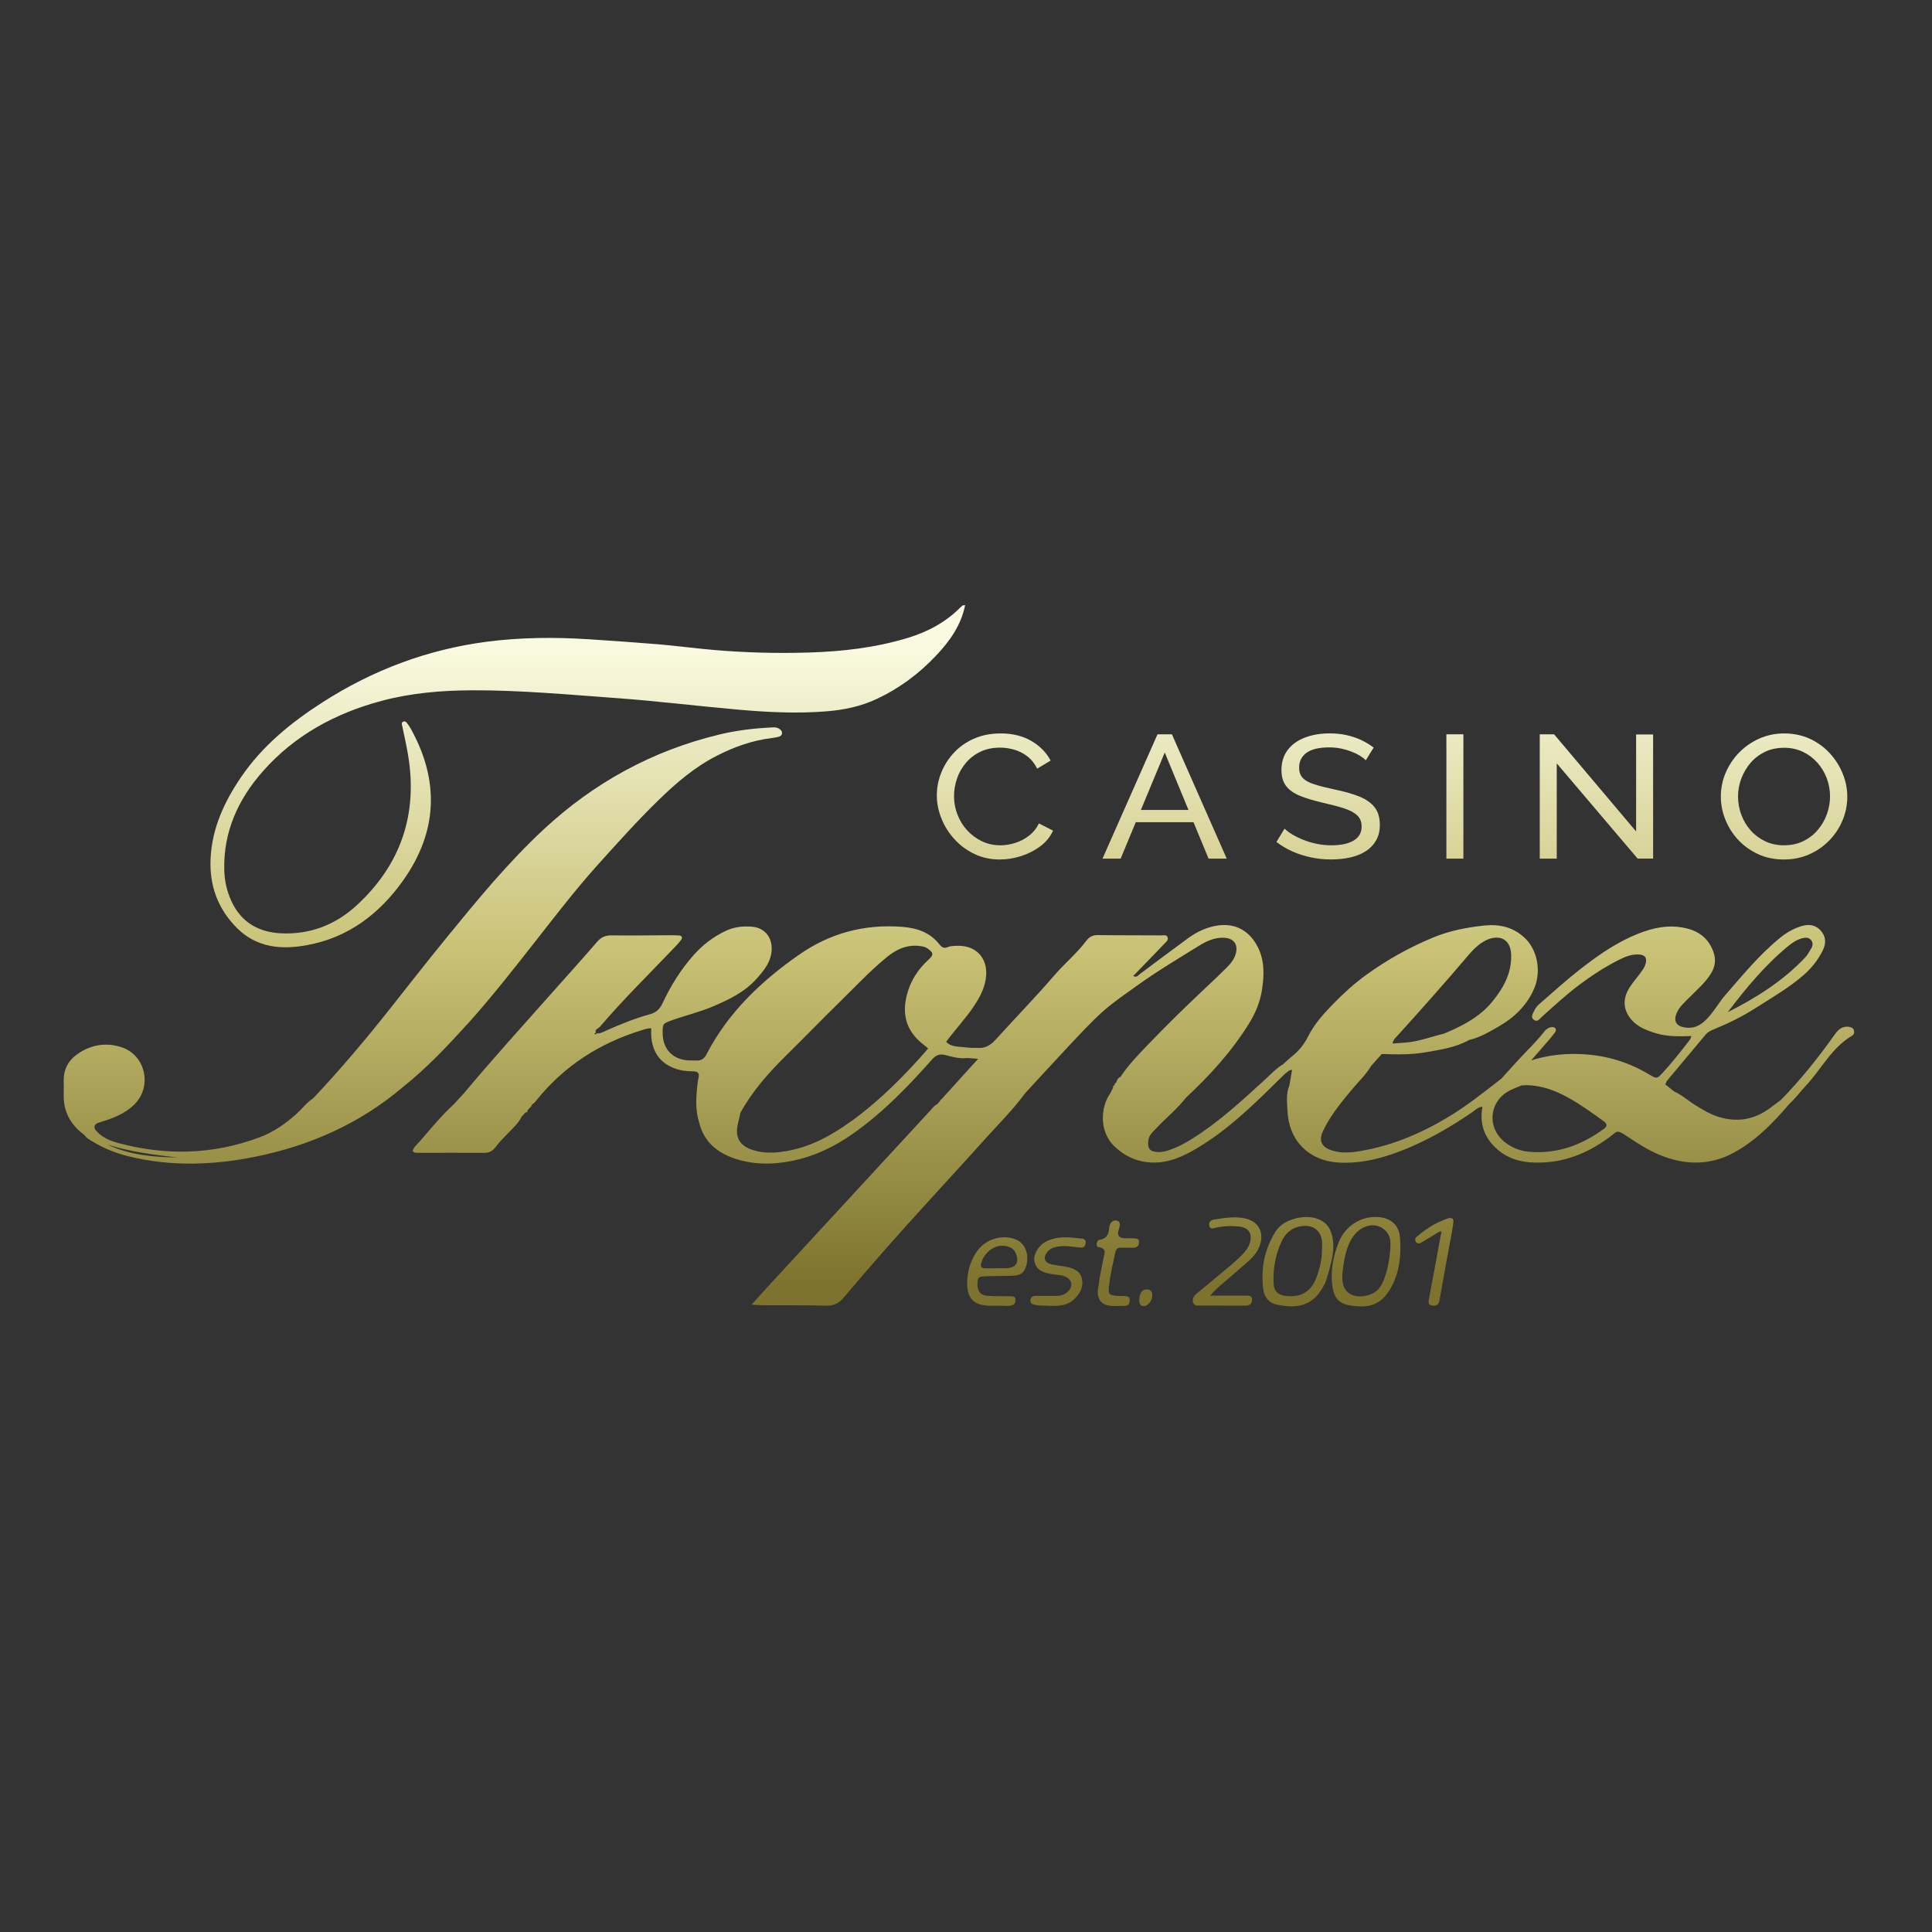 <?xml version="1.0" encoding="UTF-8"?>
<svg id="Layer_1" data-name="Layer 1" xmlns="http://www.w3.org/2000/svg" xmlns:xlink="http://www.w3.org/1999/xlink" viewBox="0 0 400 400">
  <rect x="0" y="0" width="400" height="400" fill="#333333" stroke="none"/>
  <defs>
    <style>
      .cls-1 {
        fill: url(#linear-gradient-12);
      }

      .cls-1, .cls-2, .cls-3, .cls-4, .cls-5, .cls-6, .cls-7, .cls-8, .cls-9, .cls-10, .cls-11, .cls-12, .cls-13, .cls-14, .cls-15, .cls-16, .cls-17, .cls-18 {
        stroke-width: 0px;
      }

      .cls-2 {
        fill: url(#linear-gradient-17);
      }

      .cls-3 {
        fill: url(#linear-gradient);
      }

      .cls-4 {
        fill: url(#linear-gradient-6);
      }

      .cls-5 {
        fill: url(#linear-gradient-15);
      }

      .cls-6 {
        fill: url(#linear-gradient-11);
      }

      .cls-7 {
        fill: url(#linear-gradient-5);
      }

      .cls-8 {
        fill: url(#linear-gradient-13);
      }

      .cls-9 {
        fill: url(#linear-gradient-16);
      }

      .cls-10 {
        fill: url(#linear-gradient-14);
      }

      .cls-11 {
        fill: url(#linear-gradient-2);
      }

      .cls-12 {
        fill: url(#linear-gradient-7);
      }

      .cls-13 {
        fill: url(#linear-gradient-3);
      }

      .cls-14 {
        fill: url(#linear-gradient-9);
      }

      .cls-15 {
        fill: url(#linear-gradient-8);
      }

      .cls-16 {
        fill: url(#linear-gradient-18);
      }

      .cls-17 {
        fill: url(#linear-gradient-10);
      }

      .cls-18 {
        fill: url(#linear-gradient-4);
      }
    </style>
    <linearGradient id="linear-gradient" x1="121.7" y1="133.96" x2="121.7" y2="266.2" gradientUnits="userSpaceOnUse">
      <stop offset="0" stop-color="#fafae1"/>
      <stop offset=".49" stop-color="#c7c073"/>
      <stop offset="1" stop-color="#7d732e"/>
    </linearGradient>
    <linearGradient id="linear-gradient-2" x1="268.71" y1="133.96" x2="268.71" y2="266.2" xlink:href="#linear-gradient"/>
    <linearGradient id="linear-gradient-3" x1="282.83" y1="133.96" x2="282.83" y2="266.2" xlink:href="#linear-gradient"/>
    <linearGradient id="linear-gradient-4" x1="254.06" y1="133.96" x2="254.06" y2="266.2" xlink:href="#linear-gradient"/>
    <linearGradient id="linear-gradient-5" x1="206.46" y1="133.96" x2="206.46" y2="266.2" xlink:href="#linear-gradient"/>
    <linearGradient id="linear-gradient-6" x1="219.05" y1="133.96" x2="219.05" y2="266.2" xlink:href="#linear-gradient"/>
    <linearGradient id="linear-gradient-7" x1="231.44" y1="133.96" x2="231.44" y2="266.2" xlink:href="#linear-gradient"/>
    <linearGradient id="linear-gradient-8" x1="296.96" y1="133.96" x2="296.96" y2="266.2" xlink:href="#linear-gradient"/>
    <linearGradient id="linear-gradient-9" x1="237.21" y1="133.96" x2="237.21" y2="266.2" xlink:href="#linear-gradient"/>
    <linearGradient id="linear-gradient-10" x1="123.52" y1="133.96" x2="123.52" y2="266.2" xlink:href="#linear-gradient"/>
    <linearGradient id="linear-gradient-11" x1="87.56" x2="87.56" y2="266.2" xlink:href="#linear-gradient"/>
    <linearGradient id="linear-gradient-12" x1="234.7" y1="133.96" x2="234.7" y2="266.2" xlink:href="#linear-gradient"/>
    <linearGradient id="linear-gradient-13" x1="205.99" y1="133.96" x2="205.99" y2="266.2" xlink:href="#linear-gradient"/>
    <linearGradient id="linear-gradient-14" x1="241.13" y1="133.96" x2="241.13" y2="266.2" xlink:href="#linear-gradient"/>
    <linearGradient id="linear-gradient-15" x1="274.98" y1="133.96" x2="274.98" y2="266.2" xlink:href="#linear-gradient"/>
    <linearGradient id="linear-gradient-16" x1="301.22" y1="133.96" x2="301.22" y2="266.2" xlink:href="#linear-gradient"/>
    <linearGradient id="linear-gradient-17" x1="330.53" y1="133.96" x2="330.53" y2="266.2" xlink:href="#linear-gradient"/>
    <linearGradient id="linear-gradient-18" x1="369.37" y1="133.96" x2="369.37" y2="266.2" xlink:href="#linear-gradient"/>
  </defs>
  <g>
    <path class="cls-3" d="M199.82,125.3c-.87,4.25-3.24,7.49-6.02,10.44-3.55,3.77-7.67,6.83-12.37,9.01-3.23,1.5-6.69,2.23-10.26,2.52-6.18.5-12.33.19-18.5-.36-8.36-.74-16.7-1.77-25.07-2.38-9.95-.72-19.89-1.65-29.89-1.61-6.33.03-12.62.55-18.76,2.2-9.55,2.56-17.98,7.12-24.58,14.63-5.09,5.79-8.12,12.46-7.94,20.34.05,2.26.54,4.43,1.47,6.46,1.99,4.35,5.58,6.45,10.24,6.68,6.04.3,11.34-1.76,15.73-5.81,9.13-8.43,12.67-18.86,10.61-31.14-.33-1.98-.78-3.94-1.19-5.9-.07-.35-.25-.74.14-.95.51-.27.77.19,1.02.52.26.34.48.71.69,1.09,5.88,10.72,5.43,21.18-1.62,31.17-4.93,6.98-11.4,11.92-19.99,13.48-5.26.96-10.36.54-14.45-3.53-3.98-3.97-5.75-8.83-5.48-14.42.3-6.3,2.86-11.79,6.34-16.89,4.41-6.46,10.36-11.29,16.86-15.46,10.4-6.67,21.71-10.93,34-12.53,7.01-.91,14.03-.96,21.07-.51,4.8.31,9.6.64,14.39,1.04,3.86.33,7.7.85,11.56,1.18,6.52.56,13.05.73,19.59.53,6.97-.21,13.87-1,20.57-3.04,4.12-1.25,7.8-3.23,10.86-6.3.15-.15.32-.29.49-.42.05-.04.14-.01.48-.04Z"/>
    <path class="cls-11" d="M275.55,261.58c.25-1.02.44-2.06.49-3.11.07-1.82-.29-4.13-1.81-5.32-.45-.35-.96-.62-1.5-.82-2.68-.99-7.03.13-8.57,2.54-2.35,3.68-3.19,7.79-2.6,12.13.22,1.64,1.27,2.83,2.87,3.14,1.4.27,2.86.44,4.28.23s2.7-.85,3.71-1.86c.74-.73,1.21-1.57,1.73-2.46.26-.44.4-.96.56-1.45.33-.98.59-1.98.84-2.99,0,0,0-.01,0-.02ZM273.72,258.66c-.02,2.03-.47,3.98-1.18,5.87-1.09,2.88-3.17,4.11-6.21,3.79-1.68-.18-2.55-.9-2.64-2.55-.16-3.12.38-6.15,1.76-8.96.88-1.78,2.37-2.85,4.41-2.99,2.23-.15,3.69,1.11,3.86,3.33.04.5,0,1,0,1.5Z"/>
    <path class="cls-13" d="M289.84,256.1c-.23-2.5-1.94-3.94-4.45-4.12-3.63-.26-6.87,1.85-8.23,5.22-1.07,2.68-1.65,5.59-1.38,8.48.09.97.28,1.96.76,2.8.91,1.59,2.58,1.8,4.25,1.95,1.31.12,2.67.05,3.89-.49,1.64-.73,2.75-2.22,3.54-3.78,1.6-3.12,1.93-6.6,1.61-10.06ZM287.84,258.65c-.04.74-.14,1.48-.25,2.19-.21,1.42-.57,2.82-1.09,4.16-.33.85-.81,1.67-1.5,2.27-.77.68-2.04,1.04-3.04,1.12s-2.04-.16-2.82-.77c-1.26-.99-1.33-2.72-1.18-4.19.2-1.94.54-4,1.3-5.81.49-1.17,1.23-2.26,2.25-3.01s2.37-1.11,3.6-.81c.94.23,1.77.85,2.27,1.68.6,1,.52,2.06.46,3.17Z"/>
    <path class="cls-18" d="M250.58,268.25c1.62,0,3.62,0,5.23,0,.79,0,1.58,0,2.37,0,.53,0,1.05.06,1.04.77,0,.63-.24,1.13-.92,1.25-.28.05-.57.05-.86.05-2.94,0-5.88,0-8.83-.02-.61,0-1.38.16-1.61-.69-.18-.69.15-1.27.67-1.71,1.43-1.2,2.87-2.38,4.3-3.58,1.76-1.47,3.58-2.87,5.19-4.52.71-.73,1.32-1.52,1.61-2.51.55-1.88-.22-3.12-2.18-3.34-1.64-.18-3.29-.12-4.92.24-.45.1-1.06.4-1.27-.32-.22-.77.2-1.26.95-1.37,1.98-.31,3.97-.65,5.99-.33,3.19.5,4.59,2.99,3.37,5.99-.53,1.3-1.46,2.29-2.49,3.19-2.11,1.84-4.24,3.65-6.35,5.49-.36.31-.75.74-1.29,1.4Z"/>
    <path class="cls-7" d="M206.29,270.33c-2.25.06-4.84.05-5.73-2.45-.27-.75-.34-1.56-.32-2.35.04-2.4.77-4.82,2.24-6.73,1.69-2.2,4.68-3.13,7.33-2.37,3.31.95,3.37,4.9,2.16,6.73-.54.81-1.44.92-2.29.96-1.72.08-3.44.06-5.17.1-1.91.05-2.05.15-2.13,1.36-.11,1.64.52,2.58,2.05,2.7,1.64.13,3.3.07,4.95.09.49,0,.86.15.86.71,0,.44-.07.9-.53,1.09-.8.33-1.78.17-2.64.16-.25,0-.51,0-.78.01ZM206.27,262.59s0-.01,0-.02c.72,0,1.44.03,2.15,0,1.95-.1,2.63-1.19,1.92-3.01-.46-1.18-1.45-1.53-2.56-1.63-2.06-.18-4.21,1.6-4.66,3.73-.15.72.21.91.79.93.79.02,1.58,0,2.37,0Z"/>
    <path class="cls-4" d="M217.17,270.34c-1-.03-2.01.03-2.99-.21-.53-.13-.95-.33-.84-1,.1-.61.48-.83,1.05-.83,1.43,0,2.87,0,4.3,0,.89,0,1.71-.24,2.37-.86,1.22-1.14.93-2.55-.63-3.18-.89-.36-1.83-.31-2.74-.48-1.61-.29-3.13-.74-3.52-2.63-.29-1.42.86-3.34,2.51-4.16,2.37-1.17,4.89-.82,7.38-.54.46.05.79.36.73.89-.07.54-.32.98-.94.96-.57-.02-1.14-.1-1.71-.17-1.14-.15-2.28-.23-3.42.02-.79.17-1.5.5-1.98,1.18-.8,1.13-.47,2.08.88,2.42.97.24,1.98.3,2.96.5,1.43.29,2.92.7,3.36,2.29.48,1.74-.24,3.21-1.53,4.44-1.51,1.42-3.36,1.42-5.25,1.37Z"/>
    <path class="cls-12" d="M231.07,270.4c-1.06.01-2.22-.05-2.99-.76-.53-.49-.77-1.22-.8-1.93-.03-.6.08-1.18.2-1.76.1-.54.13-1.09.23-1.63.22-1.2.51-2.38.71-3.59.18-1.05.91-2.26-1.03-2.55-.56-.08-.42-1.4.28-1.5.8-.11,1.43-.5,1.74-1.26.33-.8.08-2,.91-2.54.43-.28,1.09-.31,1.4.15.2.3.13.69.05,1.02-.16.67-.63,1.63.15,2.1.65.39,1.67.14,2.52.23.59.06,1.44-.13,1.38.88-.05.92-.71,1.13-1.52,1.06-.07,0-.14,0-.21,0-3.39.07-2.82-.56-3.62,3.02-.34,1.53-.64,3.08-.83,4.64-.26,2.07-.09,2.22,1.93,2.32.5.02,1,.03,1.5.05.48.03.82.23.83.77,0,.38-.03.86-.4,1.07-.44.25-.98.19-1.46.19-.3,0-.63.01-.97.01Z"/>
    <path class="cls-15" d="M297.92,255.05c-1.23.74-2.44,1.5-3.68,2.22-.39.23-.85.26-1.13-.2-.2-.34-.11-.76.17-.99,1.08-.91,2.24-1.78,3.48-2.49.64-.36,1.3-.68,1.98-.94.46-.18,1.49-.71,1.95-.36.26.2.25.59.2.92-.32,2.28-.8,4.54-1.21,6.8s-.83,4.6-1.24,6.9c-.05.3-.11.6-.16.9-.06.32-.1.65-.17.97-.04.21-.07.43-.12.63-.19.78-.72,1.01-1.46.9-.82-.11-.81-.66-.7-1.28.42-2.26.85-4.51,1.27-6.77.42-2.26.83-4.51,1.24-6.77.21-.47.08-.64-.42-.46Z"/>
    <path class="cls-14" d="M235.87,269.1c.07-1.18.48-2.39,1.91-2.1.97.2.89,1.43.57,2.15-.31.71-1.06,1.47-1.88,1.2-.54-.17-.63-.75-.6-1.26Z"/>
    <g>
      <path class="cls-17" d="M123.57,213.97c-.03-.06-.06-.09-.1-.11.02.04.06.09.09.13,0,0,0-.01,0-.02Z"/>
      <path class="cls-6" d="M96.75,212.06c5.03-5.59,9.66-11.52,14.3-17.43,4.11-5.24,8.17-10.53,12.63-15.49,4.13-4.58,8.24-9.19,12.67-13.49,3.67-3.57,7.47-6.85,12.14-9.22,3.64-1.85,7.3-3.13,11.3-3.63.43-.05.85-.12,1.27-.22.43-.11.86-.3.85-.82,0-.47-.37-.76-.76-.97-.54-.29-1.13-.19-1.69-.16-3.59.18-7.14.62-10.63,1.47-13.82,3.35-25.85,9.94-36.27,19.62-7.34,6.82-13.67,14.53-19.97,22.25-3.98,4.87-7.87,9.83-11.77,14.78-5.07,6.42-10.35,12.67-15.96,18.62-1.33.87-2.27,2.15-3.43,3.2-2.3,2.08-4.79,3.82-7.74,4.92-9.66,3.6-19.43,3.81-29.32,1.13-1.81-.49-3.5-1.26-4.71-2.8-.29-.92.17-1.21,1-1.46,2.54-.76,5.02-1.67,7.01-3.54,3.93-3.7,2.57-10.37-2.56-12.02-3.14-1.01-6.23-.53-9,1.38-1.97,1.36-2.97,3.23-2.92,5.65.02.86.03,1.72,0,2.57-.15,3.67,1.4,6.48,4.31,8.61.45.69,1.18,1.03,1.84,1.43,2.29,1.39,4.76,2.35,7.35,2.98,8.67,2.13,17.4,1.83,26.05.09,11.38-2.28,21.75-6.86,30.67-14.44,4.88-3.89,9.16-8.4,13.32-13.02ZM18.8,233.8h-.01s0,0,.01,0ZM22.3,236.99c4.71,1.49,9.59,2.1,14.47,2.66-4.97-.09-9.89-.48-14.47-2.66Z"/>
      <path class="cls-1" d="M383.85,213.34c-.14-.46-.51-.65-.96-.73-1.53-.27-2.4.67-3.16,1.75-3.34,4.73-6.97,9.23-11.02,13.38-.8.59-1.6,1.19-2.4,1.78-3.17,2.31-6.63,2.87-10.38,1.75-1.88-.56-3.51-1.57-5.15-2.6-1.38-.87-2.61-2-4.12-2.66-.61-.49-1.23-.98-1.88-1.49.14-.28.21-.58.38-.79,2.66-3.2,5.34-6.38,8.01-9.57.49-.58,1.15-.83,1.81-1.11,2.92-1.2,5.75-2.6,8.41-4.29,3.38-2.16,6.88-4.16,9.93-6.8,1.71-1.47,3.09-3.2,4.08-5.22.73-1.49.65-2.93-.53-4.17-1.12-1.18-2.52-1.26-3.98-.8-1.61.51-3.02,1.31-4.36,2.41-4.31,3.51-7.79,7.78-11.4,11.93-1.06,1.22-1.88,2.65-2.91,3.9-1.31,1.59-2.72,3-5.12,2.75-2.03-.21-2.76-1.31-1.89-3.18.56-1.2,1.55-2.04,2.45-2.96,1.55-1.58,3.27-3.01,4.48-4.9,1-1.55,1.22-3.09.52-4.87-1.25-3.2-3.79-4.5-6.93-4.91-3.47-.45-6.71.52-9.83,1.91-3.99,1.78-7.51,4.29-10.94,6.98-2.88,2.25-5.57,4.72-8.33,7.11-.37.32-.71.74-.91,1.18-.3.67-.98,1.49-.06,2.09.67.44,1.16-.33,1.61-.73,2.51-2.25,4.99-4.54,7.69-6.57,2.65-1.98,5.4-3.78,8.36-5.25,1.28-.64,2.64-1.16,4.12-1.03,1.11.09,1.54.65,1.31,1.72-.2.93-.81,1.67-1.36,2.42-.81,1.09-1.74,2.1-2.37,3.32-1.08,2.09-.82,4.2.71,5.98,1.37,1.6,3.24,2.29,5.17,2.87,2.35.71,4.78.64,7.26.56-.1.64-.47,1-.77,1.39-1.59,2.04-3.19,4.06-4.93,5.98-1.4,1.54-1.38,1.57-3.13.52-4.66-2.78-9.71-4.13-15.14-4.18-2.99-.03-5.92.32-9.17,1.33,1.41-1.63,2.55-2.92,3.66-4.22.42-.49.84-.98,1.21-1.51.2-.28.41-.64.08-.96-.28-.28-.67-.22-1.02-.14-.59.14-.99.57-1.35,1.02-1.54,1.98-3.37,3.68-5.06,5.52-1.24,1.36-2.48,2.73-3.72,4.09-3.5,2.72-6.96,5.49-10.76,7.8-5.76,3.49-11.86,6.09-18.53,7.19-2.19.36-4.43.53-6.56-.45-1.17-.54-1.71-1.54-1.4-2.77.15-.61.47-1.2.76-1.77,1.47-2.82,3.47-5.25,5.5-7.68,1.37-1.64,2.95-3.12,4.06-4.99.73-.82,1.47-1.63,2.2-2.45,3,.1,5.99.17,8.96-.34,3.13-.54,6.3-.98,9.13-2.57,2.25-.51,4.25-1.72,6.18-2.83,3.13-1.81,5.73-4.26,7.25-7.76,1.59-3.67.63-8.05-1.82-10.43-2.42-2.36-5.33-2.99-8.48-2.67-3.61.38-7.18,1.07-10.57,2.47-4.96,2.05-9.62,4.66-13.96,7.81-2.36,1.71-4.52,3.67-6.56,5.75-2.09,2.12-4.1,4.33-5.44,7.02-.83,1.65-1.94,2.98-3.37,4.11-.62.49-1.18,1.04-1.77,1.57-1.48.89-2.64,2.17-3.9,3.32-4.7,4.29-9.37,8.61-14.79,12.02-1.64,1.03-3.32,1.95-5.19,2.52-.7.21-1.39.35-2.11.31-1.61-.09-2.1-.75-1.9-2.39.14-1.18,1.01-1.85,1.72-2.61,2-2.12,4.29-3.96,6.09-6.28,4.94-4.58,9.43-9.54,13-15.27,1.34-2.14,2.32-4.47,2.71-6.97.49-3.15.59-6.29-1.01-9.22-1.88-3.43-5.01-4.86-8.85-4.04-2,.42-3.79,1.31-5.42,2.5-3.36,2.45-6.67,4.96-10.01,7.44-.34.25-.62.78-1.36.39,2.22-2.29,4.37-4.5,6.5-6.73.34-.35.82-.71.62-1.27-.23-.62-.85-.4-1.32-.41-4.38-.03-8.76,0-13.13-.06-1.05-.01-1.77.37-2.37,1.17-1.98,2.62-4.52,4.71-6.66,7.2-3.88,4.51-8.05,8.77-12.04,13.19-.86.95-1.76,1.65-3.05,1.8-1.12-.03-2.26.04-3.36-.12-1.34-.2-2.83,0-3.92-1.14,1.87-2.54,4.06-4.84,5.81-7.48,1.28-1.93,2.33-3.97,2.48-6.33.22-3.59-2.11-6.06-5.69-6.07-.79,0-1.58-.01-2.34.29-.71.29-1.17.03-1.64-.57-1.95-2.49-4.65-3.41-7.72-3.65-7.81-.6-14.94,1.3-21.36,5.78-7.87,5.49-14.67,11.97-19.15,20.6-.44.85-1.02,1.34-2.02,1.29-.64-.03-1.3.03-1.94-.03-3.15-.28-5.07-2.37-5.12-5.54-.03-2.01-.01-2.06,1.9-2.75,2.83-1.01,5.77-1.7,8.54-2.88,3.32-1.41,6.55-2.97,9-5.72,1.62-1.81,3.17-3.7,3.13-6.36-.04-2.46-1.62-4.21-4.08-4.42-1.88-.16-3.71.05-5.46.88-2.57,1.22-4.77,2.9-6.65,5.03-2.63,2.98-4.72,6.33-6.39,9.91-.56,1.2-1.31,1.95-2.59,2.3-3.12.85-6.1,2.07-9.05,3.37-.64.28-1.27.69-2.04.59,0,0,0,0,0,0,.01.02.02.05.03.08-.02-.02-.03-.04-.04-.05-.08.17-.19.26-.38.12-.02-.02,0-.15.03-.18.1-.09.19-.11.26-.07-.41-.7.49-.9.76-1.22,4.89-5.73,10.27-11,15.47-16.45.49-.52,1-1.04,1.4-1.62.31-.44.14-.83-.45-.87-.57-.04-1.15-.05-1.72-.05-4.09.02-8.18.08-12.27.03-1.25-.01-2.13.36-2.96,1.32-3.09,3.58-6.26,7.09-9.41,10.63-6.14,6.91-12.35,13.76-18.28,20.86h-.01c-.65.71-1.31,1.42-1.96,2.13-2.58,2.38-4.8,5.09-7.1,7.74-.54.62-1.23,1.16-1.45,1.95.37.44.74.39,1.08.39,4.59,0,9.17-.03,13.76.01,1.06,0,1.78-.45,2.36-1.23.72-.97,1.57-1.81,2.4-2.68,1.08-1.12,2.27-2.18,2.99-3.61.25-.27.5-.55.74-.82,0,0,.12,0,.12,0v-.12c.35.13.41,0,.27-.29,0,0,.14-.05.14-.05v-.14c.35-.32.74-.61.87-1.09.53-.26.82-.76,1.18-1.19,5.67-6.91,12.87-11.5,21.38-14.13.65-.2,1.29-.46,2.1-.44,0,.51,0,.86,0,1.21.09,3.87,2.16,6.5,5.92,7.41.9.22,1.85.27,2.77.29.92.02,1.34.33,1.12,1.29-.1.42-.16.85-.21,1.27-.32,2.72-.49,5.43.34,8.1,0,0,0,0,0,0,1.09,4.31,4.24,6.53,8.21,7.66,4.16,1.18,8.38.92,12.55-.14,5.76-1.47,10.61-4.62,15.12-8.36,4.49-3.72,8.48-7.94,12.34-12.29.82-.92,1.59-1.21,2.8-.89,1.44.39,2.91.79,4.44.6h0c.63.04,1.25.08,2.3.16-2.72,3-5.22,5.76-7.73,8.53l-.16.04v.16c0,.22,0,.43,0,.65h0c0-.22,0-.43,0-.65-.19.22-.38.43-.57.65.19,0,.38.01.56.02h0c.06.34.16.62.35.83-.19-.21-.29-.48-.35-.83-.19,0-.37-.01-.56-.02-.67.33-1.08.93-1.56,1.45-11.19,12.12-22.37,24.24-33.54,36.36-1.05,1.14-2.07,2.3-3.34,3.71,1.08.06,1.77.13,2.46.13,4.3.02,8.61-.04,12.91.09,1.6.04,2.65-.45,3.68-1.67,3.98-4.7,8.01-9.36,12.12-13.94,5.69-6.35,11.51-12.6,17.21-18.95,2.77-3.09,5.74-6.01,8.2-9.38h0c3.01-3.26,6-6.55,9.05-9.79,2.31-2.45,4.59-4.95,7.09-7.19,2.17-1.94,4.63-3.58,7-5.29,4.12-2.98,8.5-5.58,12.82-8.26,1.59-.99,3.27-1.79,5.23-1.71,2.03.08,3,1.36,2.46,3.31-.31,1.14-1.05,2.04-1.86,2.85-1.46,1.46-2.96,2.89-4.47,4.3-3.92,3.68-7.77,7.43-11.5,11.32-2.13,2.22-4.31,4.41-6.02,7-.47.23-.76.6-.86,1.12,0,0-.13.16-.13.16-.2.07-.27.21-.22.41,0,0-.04.06-.04.06-.25.07-.34.23-.28.47.07-.04.14-.08.19-.13-.05.05-.11.09-.19.13-.2.4-.39.79-.59,1.19.36.5.47,1.07.53,1.65-.07-.58-.17-1.15-.53-1.65-2.07,2.9-2.28,7.9.72,10.87,2.1,2.08,4.65,3.3,7.66,3.47,3.54.2,6.57-1.18,9.51-2.92,6.98-4.13,12.6-9.88,18.33-15.5.44-.22.71-.8,1.41-.74-.2,1.14-.38,2.18-.56,3.21-.73,1.72-.47,3.53-.39,5.3.28,6.13,4.43,10.29,10.53,10.66,3.72.23,7.29-.46,10.79-1.63,6.1-2.04,11.64-5.17,16.92-8.78.62-.42,1.13-1.08,2.11-1.14-.46,2.76-.01,5.22,1.72,7.38,2.11,2.63,4.9,3.89,8.21,4.13,6.18.43,11.58-1.63,16.45-5.26,1.59-1.19,1.32-1.65,3.67-.07,2.09,1.4,4.2,2.76,6.53,3.74,5.25,2.2,10.53,2.32,15.57-.46,4.51-2.48,8.08-6.14,11.39-10.04,1.23-1.1,2.19-2.45,3.32-3.64,3.27-3.46,5.39-7.97,9.68-10.49.43-.25.51-.67.37-1.12ZM370.22,195.88c.89-.73,1.85-1.37,2.98-1.64.62-.15,1.31-.19,1.78.41.46.59.32,1.22-.04,1.8-.37.61-.7,1.27-1.19,1.78-4.57,4.84-10.1,8.34-16.05,11.34,3.76-4.94,7.7-9.72,12.52-13.69ZM288.33,216.04c.07-.79.67-1.24,1.14-1.76,4.96-5.48,9.87-11.01,14.65-16.64.98-1.15,2.08-2.21,3.43-2.91,2.3-1.2,5.24-.83,5.32,3.04.09,3.84-1.67,6.89-3.99,9.71-2.14,2.61-4.98,4.28-8,5.69-.65.3-1.31.57-1.97.85-2.41.56-4.72,1.46-7.2,1.76-1.13.14-2.26.18-3.39.27-.82.47-1.48,1.11-2.01,1.87.53-.76,1.19-1.4,2.01-1.87ZM176.23,232.13c-4.02,2.93-8.36,5.31-13.34,6.18-2.34.41-4.71.54-7.03-.21-2.76-.89-3.75-2.65-3.08-5.45.18-.76.35-1.53.53-2.29,2.52-4.55,5.93-8.38,9.62-12,3.63-3.57,7.16-7.23,10.79-10.78,3.28-3.2,6.39-6.57,9.96-9.47,1.96-1.59,4.11-2.57,6.72-2.25.58.07,1.13.15,1.62.5,1.22.86,1.36,1.29.26,2.29-2.2,2-3.79,4.43-4.53,7.36-1.1,4.33.07,7.73,3.61,10.39.28.21.53.46.8.69-4.8,5.54-9.97,10.73-15.91,15.05ZM313.5,224.28c-.13,0-.25,0-.38,0,.12,0,.25,0,.38,0ZM332.02,233.75c-4.61,3.37-9.69,5.21-15.46,4.71-1.8-.16-3.49-.81-4.94-1.94-3.97-3.09-3.31-8.79,1.26-10.89.71-.33,1.44-.61,2.16-.91-.4-.32-.86-.44-1.34-.44.48,0,.95.12,1.35.44.36-.02.73-.04,1.09-.05,3.08.07,5.86,1.11,8.53,2.58,2.58,1.43,4.94,3.15,7.33,4.86.82.59.79,1.08.02,1.65Z"/>
    </g>
  </g>
  <g>
    <path class="cls-8" d="M193.96,164.68c0-1.57.29-3.11.88-4.62.59-1.51,1.45-2.89,2.58-4.13,1.13-1.24,2.52-2.24,4.17-2.97,1.64-.74,3.51-1.11,5.6-1.11,2.48,0,4.6.53,6.38,1.58,1.77,1.05,3.09,2.4,3.95,4.04l-2.78,1.67c-.55-1.09-1.25-1.95-2.09-2.59-.85-.64-1.76-1.09-2.74-1.36-.98-.27-1.94-.4-2.88-.4-1.54,0-2.9.29-4.09.87-1.19.58-2.19,1.35-2.99,2.32-.81.97-1.42,2.05-1.82,3.24-.4,1.2-.61,2.4-.61,3.61,0,1.33.24,2.61.72,3.84.48,1.23,1.15,2.32,2.02,3.26s1.88,1.69,3.05,2.25c1.17.56,2.45.83,3.84.83.96,0,1.96-.16,2.97-.47,1.02-.31,1.97-.8,2.86-1.47.89-.66,1.59-1.53,2.11-2.59l2.93,1.49c-.57,1.28-1.46,2.37-2.66,3.26-1.2.89-2.54,1.57-4.01,2.03-1.47.46-2.93.69-4.36.69-1.9,0-3.65-.38-5.24-1.14-1.59-.76-2.97-1.78-4.13-3.05-1.16-1.27-2.06-2.69-2.7-4.28-.64-1.58-.96-3.18-.96-4.8Z"/>
    <path class="cls-10" d="M239.66,152.03h2.97l11.35,25.74h-3.76l-3.12-7.54h-11.95l-3.13,7.54h-3.76l11.39-25.74ZM246.06,167.69l-4.91-11.89-4.94,11.89h9.85Z"/>
    <path class="cls-5" d="M282.79,157.43c-.31-.34-.73-.66-1.25-.98-.52-.31-1.11-.6-1.76-.85-.65-.25-1.36-.46-2.13-.62-.77-.16-1.57-.24-2.41-.24-2.14,0-3.72.37-4.74,1.12-1.02.75-1.53,1.77-1.53,3.07,0,.92.26,1.64.78,2.17.52.53,1.32.96,2.41,1.3,1.08.34,2.46.69,4.13,1.05,1.93.39,3.6.86,5.01,1.41s2.49,1.29,3.25,2.22c.76.93,1.13,2.16,1.13,3.7,0,1.23-.25,2.3-.76,3.2-.51.9-1.22,1.65-2.13,2.24-.91.59-1.98,1.02-3.21,1.3-1.23.28-2.56.42-3.99.42s-2.79-.14-4.13-.42c-1.34-.28-2.62-.68-3.82-1.21-1.2-.53-2.32-1.2-3.37-1.99l1.68-2.76c.42.41.96.82,1.62,1.21.67.4,1.42.77,2.27,1.11.85.34,1.77.61,2.76.82.99.21,2.01.31,3.05.31,1.98,0,3.52-.33,4.62-.99,1.1-.66,1.64-1.63,1.64-2.9,0-.96-.31-1.74-.92-2.31-.61-.58-1.52-1.06-2.72-1.45-1.2-.39-2.66-.77-4.38-1.16-1.88-.43-3.46-.91-4.74-1.43-1.28-.52-2.24-1.2-2.88-2.04-.64-.84-.96-1.94-.96-3.29,0-1.64.43-3.02,1.29-4.16s2.05-1.99,3.56-2.57c1.51-.58,3.22-.87,5.13-.87,1.25,0,2.42.12,3.5.36,1.08.24,2.09.58,3.03,1.02.94.44,1.8.96,2.58,1.56l-1.64,2.65Z"/>
    <path class="cls-9" d="M299.46,177.77v-25.74h3.52v25.74h-3.52Z"/>
    <path class="cls-2" d="M322.31,158.05v19.72h-3.52v-25.74h2.97l16.98,20.12v-20.09h3.52v25.7h-3.21l-16.75-19.72Z"/>
    <path class="cls-16" d="M369.35,177.95c-1.96,0-3.73-.36-5.32-1.09-1.59-.73-2.97-1.71-4.13-2.95-1.16-1.24-2.05-2.65-2.68-4.21-.63-1.56-.94-3.16-.94-4.8s.33-3.35,1-4.91,1.59-2.95,2.78-4.17c1.19-1.22,2.58-2.19,4.17-2.9,1.59-.71,3.33-1.07,5.2-1.07s3.73.38,5.32,1.12c1.59.75,2.96,1.75,4.11,3.01,1.15,1.26,2.03,2.66,2.66,4.21.63,1.55.94,3.13.94,4.75,0,1.72-.33,3.35-.98,4.91-.65,1.56-1.57,2.95-2.76,4.17-1.19,1.22-2.58,2.18-4.17,2.88-1.59.7-3.33,1.05-5.2,1.05ZM359.84,164.9c0,1.31.23,2.57.68,3.79.46,1.22,1.1,2.3,1.94,3.24.83.94,1.84,1.69,3.01,2.25,1.17.56,2.48.83,3.91.83s2.82-.29,3.99-.87c1.17-.58,2.17-1.35,2.99-2.32.82-.97,1.45-2.05,1.88-3.26.43-1.21.65-2.43.65-3.66,0-1.31-.23-2.56-.68-3.77-.46-1.21-1.11-2.29-1.96-3.24-.85-.95-1.85-1.7-3.01-2.25-1.16-.54-2.45-.82-3.85-.82-1.49,0-2.82.28-3.99.85-1.17.57-2.17,1.34-2.99,2.3-.82.97-1.45,2.05-1.9,3.24-.44,1.2-.67,2.42-.67,3.68Z"/>
  </g>
</svg>